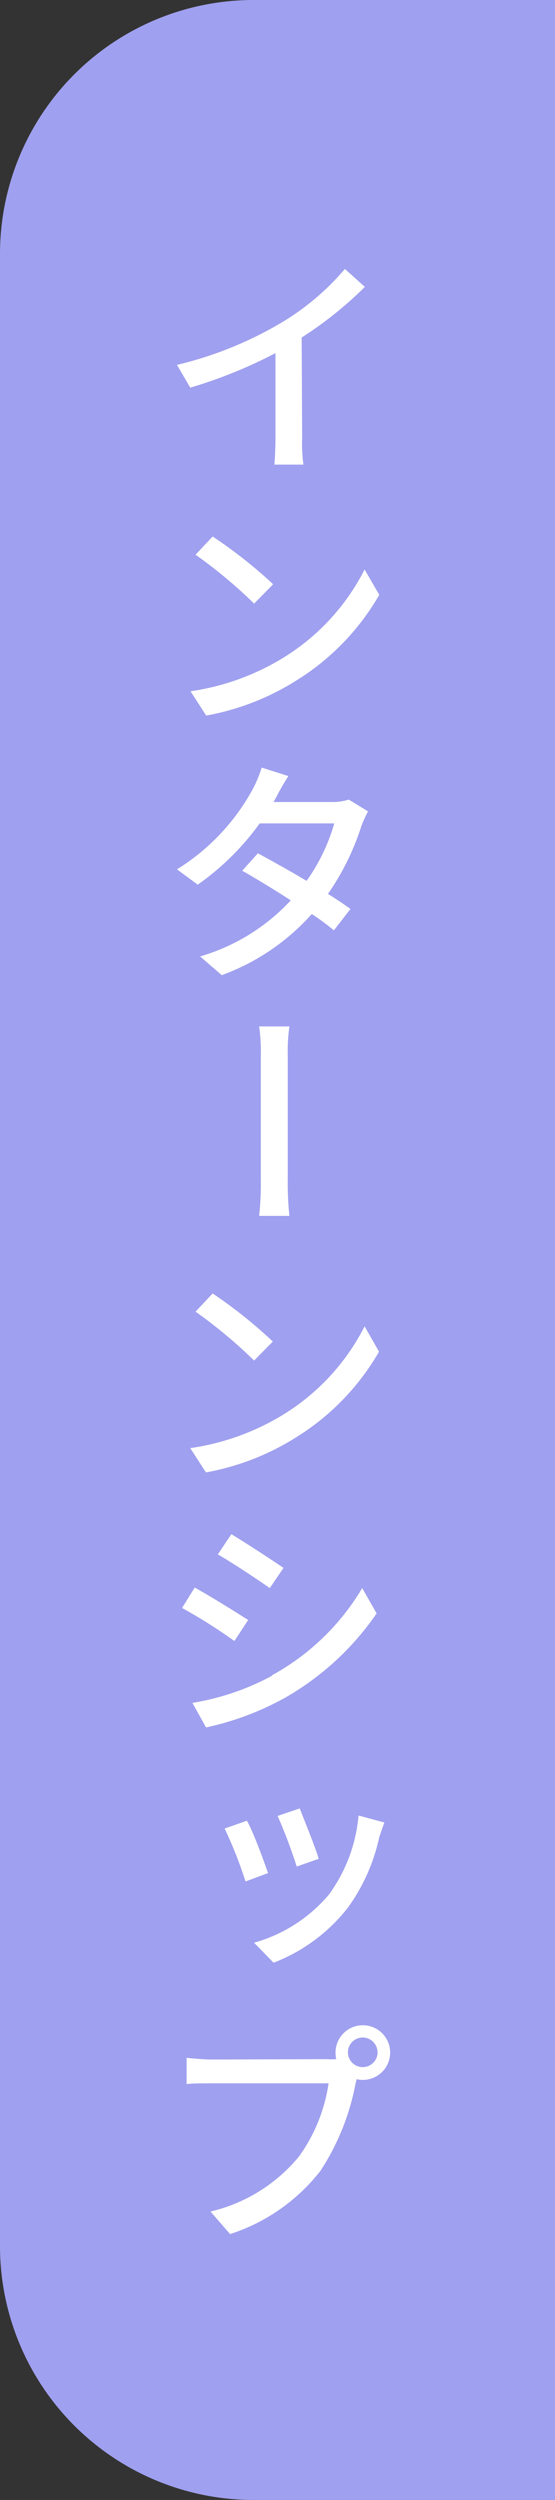 <svg xmlns="http://www.w3.org/2000/svg" viewBox="0 0 43.9 197.53"><rect x="0" y="0" width="43.9" height="197.53" fill="#333333" stroke="none"/><defs><style>.cls-1{fill:#a0a0f0;}.cls-2{fill:#fff;}</style></defs><g id="レイヤー_2" data-name="レイヤー 2"><g id="レイヤー_1-2" data-name="レイヤー 1"><path class="cls-1" d="M43.9,0H20A20.06,20.06,0,0,0,0,20V177.53a20.06,20.06,0,0,0,20,20H43.9"/><path class="cls-2" d="M23.9,34.53A12.86,12.86,0,0,0,24,36.71h-2.3c.05-.4.09-1.43.09-2.18V27.9a37.67,37.67,0,0,1-6.74,2.73L14,28.83a29.59,29.59,0,0,0,8.4-3.42,20,20,0,0,0,4.88-4.16l1.58,1.42a30.38,30.38,0,0,1-5,4Z"/><path class="cls-2" d="M22.36,52a17.47,17.47,0,0,0,6.48-7L30,47a19.27,19.27,0,0,1-6.53,6.75,20.07,20.07,0,0,1-7.16,2.79l-1.24-1.92A19.3,19.3,0,0,0,22.36,52Zm-.78-5.81-1.48,1.5a38.46,38.46,0,0,0-4.63-3.86l1.35-1.44A37.41,37.41,0,0,1,21.58,46.14Z"/><path class="cls-2" d="M29.11,64.11a10,10,0,0,0-.52,1.14,20,20,0,0,1-2.65,5.38c.7.43,1.31.85,1.78,1.19l-1.31,1.69c-.44-.36-1-.81-1.75-1.29a17.59,17.59,0,0,1-7.12,4.83l-1.71-1.48A15.81,15.81,0,0,0,23,71.14c-1.37-.89-2.83-1.77-3.84-2.34l1.24-1.38c1,.55,2.48,1.36,3.85,2.18a14.78,14.78,0,0,0,2.19-4.54H20.54a20.69,20.69,0,0,1-4.9,4.84L14,68.69a17.06,17.06,0,0,0,6-6.35,9.88,9.88,0,0,0,.7-1.69l2.11.67c-.36.55-.76,1.27-.95,1.65l-.23.4H26.2a4.24,4.24,0,0,0,1.39-.19Z"/><path class="cls-2" d="M20.5,96.07a24.07,24.07,0,0,0,.13-2.91c0-1,0-8.36,0-9.75a14.44,14.44,0,0,0-.13-2.31h2.39a14.38,14.38,0,0,0-.13,2.3v9.76a25.17,25.17,0,0,0,.13,2.91Z"/><path class="cls-2" d="M22.36,111.8a17.47,17.47,0,0,0,6.48-7l1.14,2a19.27,19.27,0,0,1-6.53,6.75,20.07,20.07,0,0,1-7.16,2.79l-1.24-1.92A19.3,19.3,0,0,0,22.36,111.8ZM21.58,106l-1.48,1.5a38.46,38.46,0,0,0-4.63-3.86l1.35-1.44A37.41,37.41,0,0,1,21.58,106Z"/><path class="cls-2" d="M19.63,128l-1.09,1.66a41.77,41.77,0,0,0-4.14-2.61l1-1.61C16.63,126.11,18.75,127.44,19.63,128Zm1.88,4.37a18.75,18.75,0,0,0,7.14-6.89l1.14,2a22,22,0,0,1-7.29,6.69,22.7,22.7,0,0,1-6.2,2.32l-1.08-1.94A20,20,0,0,0,21.51,132.41Zm.93-8.51-1.1,1.62c-1-.7-2.95-2-4.11-2.66l1.07-1.6C19.44,121.91,21.55,123.28,22.44,123.9Z"/><path class="cls-2" d="M21.2,148l-1.78.66a33.1,33.1,0,0,0-1.65-4.18l1.76-.62C20,144.67,20.86,147,21.2,148ZM30.4,144,30,145.15a14.82,14.82,0,0,1-2.47,5.56,13.68,13.68,0,0,1-5.89,4.37l-1.54-1.58A12,12,0,0,0,26,149.72a12.4,12.4,0,0,0,2.36-6.27Zm-5.19,2.87-1.74.61a40.92,40.92,0,0,0-1.51-4l1.75-.59C24,143.66,25,146.08,25.21,146.89Z"/><path class="cls-2" d="M25.86,162.7a5,5,0,0,0,.74,0,2.22,2.22,0,0,1-.06-.51,2.16,2.16,0,1,1,2.15,2.15,2.05,2.05,0,0,1-.49-.06c0,.11-.06.25-.08.36a19,19,0,0,1-2.77,6.88,14.85,14.85,0,0,1-7.15,5l-1.55-1.78a12.87,12.87,0,0,0,7-4.35,13.11,13.11,0,0,0,2.34-5.78H16.76c-.78,0-1.54,0-2,.06v-2.07c.53.05,1.4.13,2,.13Zm4-.55a1.17,1.17,0,1,0-1.18,1.18A1.18,1.18,0,0,0,29.87,162.15Z"/></g></g></svg>
